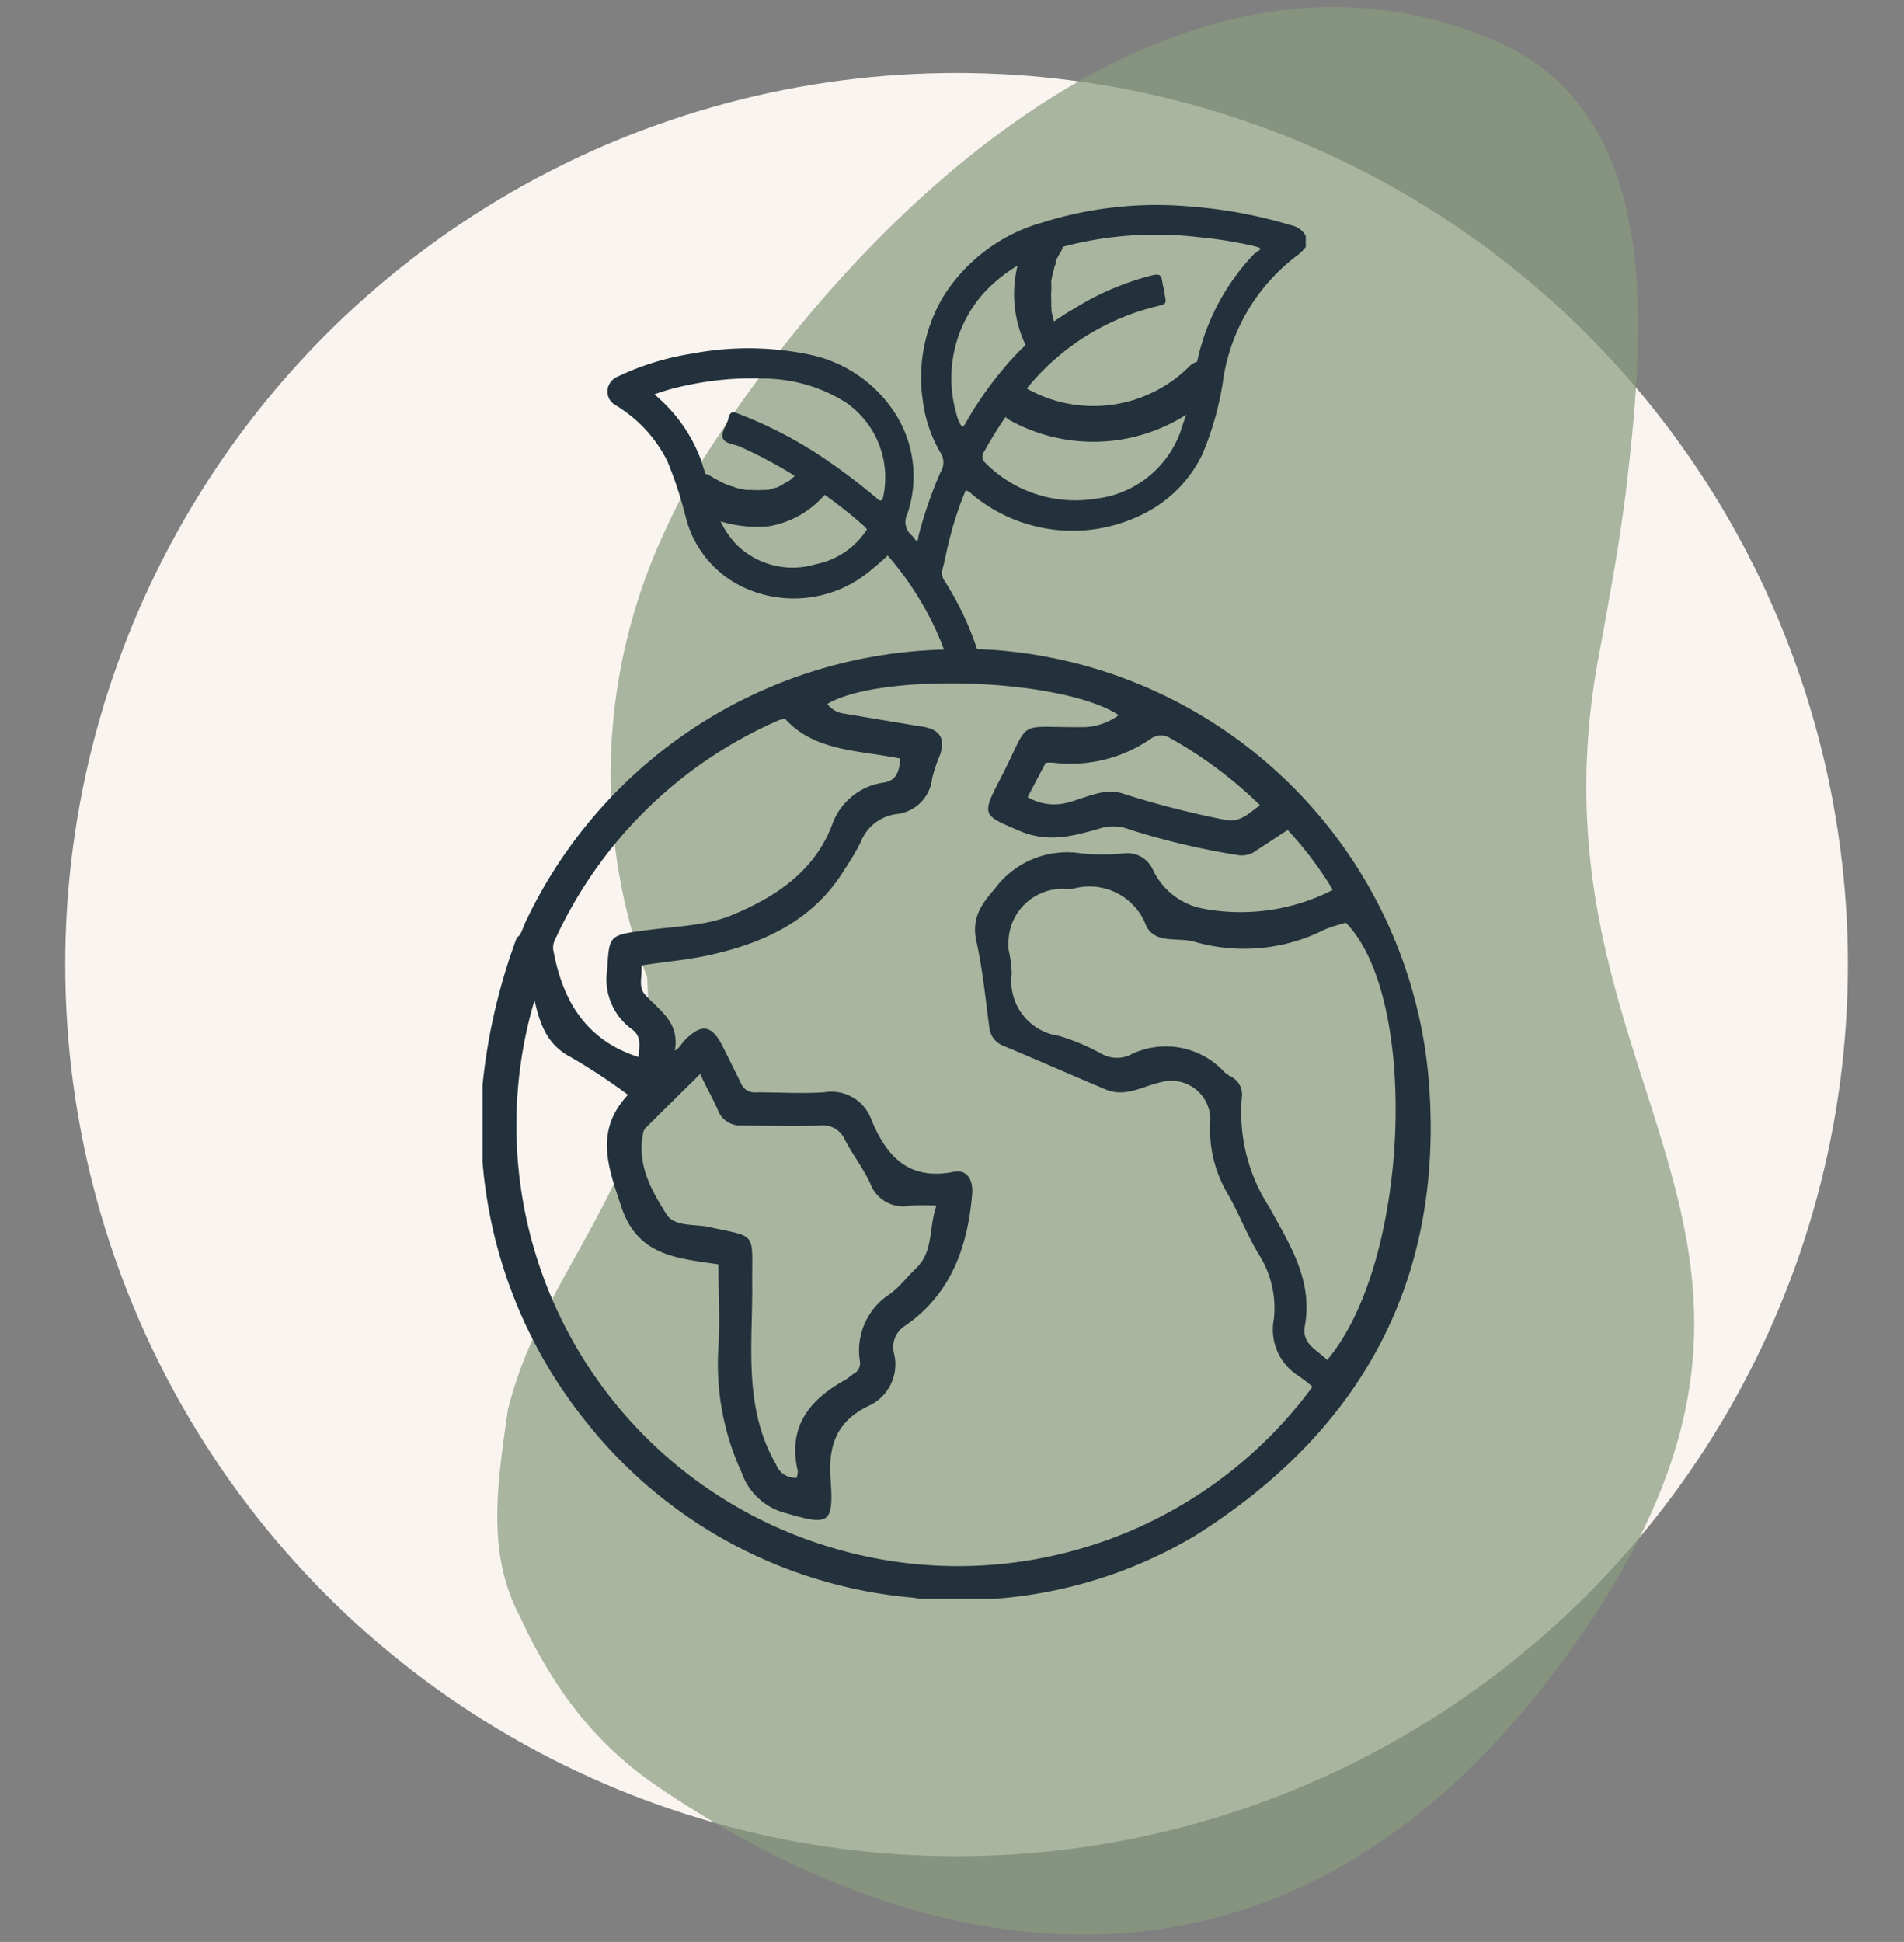 <svg id="Ebene_1" data-name="Ebene 1" xmlns="http://www.w3.org/2000/svg" viewBox="0 0 121.1 123.47"><rect x="0" y="0" width="121.1" height="123.47" fill="#808080" stroke="none"/><defs><style>.cls-1{fill:#f9f4ef;}.cls-2{fill:#899b7d;isolation:isolate;opacity:0.71;}.cls-3{fill:#22313b;}</style></defs><circle class="cls-1" cx="60.84" cy="61.33" r="56.69"/><path class="cls-2" d="M101.84,40.9C96.17,69,118.7,77.7,100.54,104s-41.9,21.15-59,9.39A23,23,0,0,1,35.39,107a29.76,29.76,0,0,1-2.28-4.14c-2.15-4-1.52-8.26-.81-13.2,2.05-8.47,9.12-14.76,9-23.24,0-1.42-.07-2.84-.14-4.27a36.72,36.72,0,0,1,1.24-28.62,39.67,39.67,0,0,1,2.28-4.27C55.36,12.45,75.84-6.44,95.86,2.94c10,5,8.72,18.46,7.53,28.49-.19,1.44-.41,3-.68,4.56S102.15,39.22,101.84,40.9Z"/><path class="cls-3" d="M90.89,68.91A29.94,29.94,0,0,0,64,41.39c-.62-.07-1.24-.09-1.86-.12v0a18.9,18.9,0,0,0-2.06-4.33.89.89,0,0,1-.13-.76c.18-.68.29-1.36.47-2a21.36,21.36,0,0,1,1-3,.7.7,0,0,1,.39.24A10,10,0,0,0,73,32.53a8.17,8.17,0,0,0,3.49-3.68,19.61,19.61,0,0,0,1.34-4.92,12.16,12.16,0,0,1,4.57-7.61,2.74,2.74,0,0,0,.65-.62V15a1.32,1.32,0,0,0-.87-.66,30.09,30.09,0,0,0-6.45-1.21,24.13,24.13,0,0,0-9.37,1A10.92,10.92,0,0,0,60,18.85a10.09,10.09,0,0,0-1.3,6.67,8.66,8.66,0,0,0,1.14,3.3,1.12,1.12,0,0,1,0,1.16,26.31,26.31,0,0,0-1.43,4.14c0,.1,0,.23-.14.28a1.82,1.82,0,0,0-.27-.35,1.11,1.11,0,0,1-.29-1.37A7.42,7.42,0,0,0,57,26.39a8.52,8.52,0,0,0-5.59-3.86,19,19,0,0,0-7.37-.05,16.94,16.94,0,0,0-4.7,1.44,1.07,1.07,0,0,0-.7.86,1,1,0,0,0,.54,1,4.53,4.53,0,0,1,.4.26,8.6,8.6,0,0,1,2.87,3.29,25.57,25.57,0,0,1,1.16,3.53,6.73,6.73,0,0,0,3.63,4.46,7.57,7.57,0,0,0,8.14-1.06c.37-.3.73-.61,1.08-.94a19.55,19.55,0,0,1,2,2.74,18.32,18.32,0,0,1,1.58,3.24,30.25,30.25,0,0,0-26.6,17.29c-.2.43-.31.92-.56,1A37.57,37.57,0,0,0,30.69,69v4.85a30.21,30.21,0,0,0,6.47,16.4,29.81,29.81,0,0,0,21,11.34l.34.07h4.7a29.07,29.07,0,0,0,12.78-4C86.59,91,91.82,81.43,90.89,68.91ZM75.05,27.53a6.51,6.51,0,0,1-5.38,4.18,8.06,8.06,0,0,1-7-2.28l0,0a.52.52,0,0,1-.06-.74,24.62,24.62,0,0,1,1.35-2.18.9.9,0,0,0,.18.16v0a11,11,0,0,0,11.32-.31C75.3,26.73,75.19,27.14,75.05,27.53Zm1.18-12.45a27.07,27.07,0,0,1,3.46.55l.4.11.08.12a4,4,0,0,0-.42.3A14.21,14.21,0,0,0,76.14,23a1.12,1.12,0,0,0-.51.31A8.63,8.63,0,0,1,65.3,24.7c.22-.25.43-.51.66-.75a15.23,15.23,0,0,1,7.6-4.47c.64-.16.64-.16.51-.79,0-.27-.1-.42-.15-.81s-.18-.47-.58-.39a17.46,17.46,0,0,0-5,2.12c-.45.26-.88.53-1.3.83a6,6,0,0,1-.17-.73.49.49,0,0,0,0-.17,2.29,2.29,0,0,1,0-.37,4.82,4.82,0,0,1,0-.76V18a.48.48,0,0,1,0-.17,6.25,6.25,0,0,1,.17-.72.81.81,0,0,1,.11-.33c0-.11.1-.27,0-.11s0,0,0-.07a4.94,4.94,0,0,1,.35-.64,1.25,1.25,0,0,0,.1-.27A23,23,0,0,1,76.23,15.08ZM62.58,18.62a9.61,9.61,0,0,1,2.14-1.73,7.54,7.54,0,0,0,.51,5.05,16.22,16.22,0,0,0-1.39,1.48,22.66,22.66,0,0,0-2.34,3.33.92.92,0,0,1-.3.4,2.19,2.19,0,0,1-.37-.84A8.13,8.13,0,0,1,62.58,18.62ZM51.89,35.87a5.07,5.07,0,0,1-5.06-1.26,5.79,5.79,0,0,1-1-1.46,8,8,0,0,0,3.07.31,6,6,0,0,0,3.55-2,28.68,28.68,0,0,1,2.52,2,1.63,1.63,0,0,1,.17.2A5,5,0,0,1,51.89,35.87Zm4.29-4.31a.37.37,0,0,1-.15.27c-.1,0-.16-.06-.23-.12a38.85,38.85,0,0,0-3.14-2.4,26.84,26.84,0,0,0-5.69-3c-.39-.17-.54-.13-.64.3s-.51.9-.35,1.26.74.36,1.13.55a28.87,28.87,0,0,1,3.43,1.83l-.06.07c-.1.1-.21.19-.32.28l-.06,0-.17.11c-.13.08-.26.16-.4.23l-.18.08c.2-.09,0,0-.06,0l-.44.13h-.22s0,0,0,0a6.61,6.61,0,0,1-.89,0h-.29l-.5-.1-.5-.16-.22-.08-.15-.06a10.84,10.84,0,0,1-1-.55.86.86,0,0,0-.21-.07c-.11-.32-.21-.65-.33-1a9.81,9.81,0,0,0-2.64-3.81l-.27-.25a13.67,13.67,0,0,1,2-.56,19.76,19.76,0,0,1,5-.44,9.87,9.87,0,0,1,5.17,1.52A5.8,5.8,0,0,1,56.18,31.56ZM74.43,46.93a27,27,0,0,1,5.71,4.27c-.77.54-1.27,1.14-2.29.91a58.13,58.13,0,0,1-6.36-1.63c-1.3-.45-2.49.3-3.71.58a3.3,3.3,0,0,1-2.42-.38l1.15-2.18a3.29,3.29,0,0,1,.54,0,9,9,0,0,0,6.13-1.52A1.1,1.1,0,0,1,74.43,46.93ZM35.25,59.86A27.92,27.92,0,0,1,49.56,45.78l.37-.08c1.89,2.09,4.71,2,7.33,2.53-.06.76-.21,1.38-1,1.52a4.07,4.07,0,0,0-3.34,2.7c-1.14,3-3.66,4.61-6.36,5.73-1.74.72-3.79.72-5.71,1-2.13.29-2.1.34-2.23,2.47a3.93,3.93,0,0,0,1.58,3.8c.67.48.42,1.17.42,1.76-3.32-1.06-4.82-3.53-5.42-6.76A1.09,1.09,0,0,1,35.25,59.86ZM52.87,98.39A28,28,0,0,1,34,63.59c.34,1.57.83,2.85,2.28,3.61a37.27,37.27,0,0,1,3.66,2.41c-2.15,2.31-1.26,4.6-.41,7.15,1.06,3.14,3.6,3.23,6.16,3.63,0,1.84.12,3.59,0,5.32a16.44,16.44,0,0,0,1.48,7.91,4,4,0,0,0,2.79,2.58c2.76.8,3.07.74,2.87-2.12-.17-2.17.39-3.7,2.37-4.67A2.9,2.9,0,0,0,56.85,86a1.6,1.6,0,0,1,.69-1.69c2.93-2,4-5,4.29-8.36.09-.93-.33-1.61-1.15-1.45-2.9.59-4.31-1-5.27-3.34a2.7,2.7,0,0,0-3-1.71c-1.42.09-2.86,0-4.3,0a.94.94,0,0,1-1-.61c-.37-.76-.75-1.52-1.13-2.28-.7-1.4-1.35-1.52-2.44-.41-.19.19-.29.47-.62.65.33-1.83-1-2.56-1.9-3.57-.45-.51-.15-1.15-.22-1.85,1.57-.24,3.1-.36,4.56-.71,3.45-.79,6.46-2.27,8.37-5.41a15.71,15.71,0,0,0,1-1.69,2.84,2.84,0,0,1,2.28-1.81,2.55,2.55,0,0,0,2.28-2.29,10.75,10.75,0,0,1,.49-1.45c.37-1.06,0-1.65-1.11-1.82-1.69-.27-3.37-.56-5.05-.84a1.53,1.53,0,0,1-1-.6h0c3.33-2,14.88-1.67,18.54.71a4,4,0,0,1-2.1.76c-4.7.06-3.35-.7-5.51,3.43-1.14,2.19-1,2.19,1.28,3.16,1.79.78,3.4.35,5.07-.13a2.9,2.9,0,0,1,2,.07,47.81,47.81,0,0,0,6.84,1.61,1.51,1.51,0,0,0,1.16-.29l2-1.31a23,23,0,0,1,2.87,3.81,12.86,12.86,0,0,1-8.31,1.18,4.43,4.43,0,0,1-3.15-2.5,1.78,1.78,0,0,0-1.84-1,13.53,13.53,0,0,1-2.7,0,5.72,5.72,0,0,0-5.52,2.28c-.89,1-1.46,1.88-1.15,3.31.4,1.79.58,3.64.82,5.46a1.4,1.4,0,0,0,.92,1.19c2.17.91,4.33,1.86,6.49,2.77,1.26.53,2.38-.23,3.54-.47a2.35,2.35,0,0,1,.7-.08h0a2.47,2.47,0,0,1,2.41,2.52,8.08,8.08,0,0,0,1.1,4.66c.73,1.26,1.23,2.62,2,3.88a6.34,6.34,0,0,1,.94,4.09,3.48,3.48,0,0,0,1.46,3.54c.34.22.66.47,1,.76A28,28,0,0,1,52.87,98.39Zm1.82-11.86a.76.76,0,0,1-.42.83,6.55,6.55,0,0,1-.53.39c-2.28,1.25-3.65,3-3,5.77a1.31,1.31,0,0,1-.07.44l-.05,0a1.3,1.3,0,0,1-1.26-.85c-2.14-3.7-1.46-7.74-1.52-11.68,0-3.18.3-2.74-2.81-3.43-.9-.18-2.09,0-2.62-.76-.95-1.51-1.89-3.13-1.52-5.1a.82.82,0,0,1,.13-.38c1.13-1.13,2.28-2.26,3.52-3.48.35.82.79,1.52,1.11,2.28a1.52,1.52,0,0,0,1.52,1c1.67,0,3.34.07,5,0a1.52,1.52,0,0,1,1.57.91c.49.94,1.15,1.79,1.6,2.75a2.23,2.23,0,0,0,2.58,1.43,15,15,0,0,1,1.64,0c-.5,1.43-.17,2.94-1.31,4-.56.54-1,1.14-1.64,1.62A4.26,4.26,0,0,0,54.69,86.53Zm29.72-.06c-.61-.63-1.62-1-1.42-2.15.54-2.94-1-5.26-2.28-7.6a11.06,11.06,0,0,1-1.72-7,1.26,1.26,0,0,0-.72-1.28,3.39,3.39,0,0,1-.39-.27,5.06,5.06,0,0,0-6.08-1.06A2,2,0,0,1,70.06,67a14,14,0,0,0-2.71-1.14,3.51,3.51,0,0,1-3-3.94,8.45,8.45,0,0,0-.21-1.58V60a3.44,3.44,0,0,1,3.39-3.49,4.21,4.21,0,0,0,.71,0,3.85,3.85,0,0,1,4.66,2.35c.57,1.17,2,.73,3,1a11.39,11.39,0,0,0,8.36-.76c.44-.19.91-.3,1.33-.44C90.32,63.46,89.64,80.32,84.41,86.47Z"/></svg>